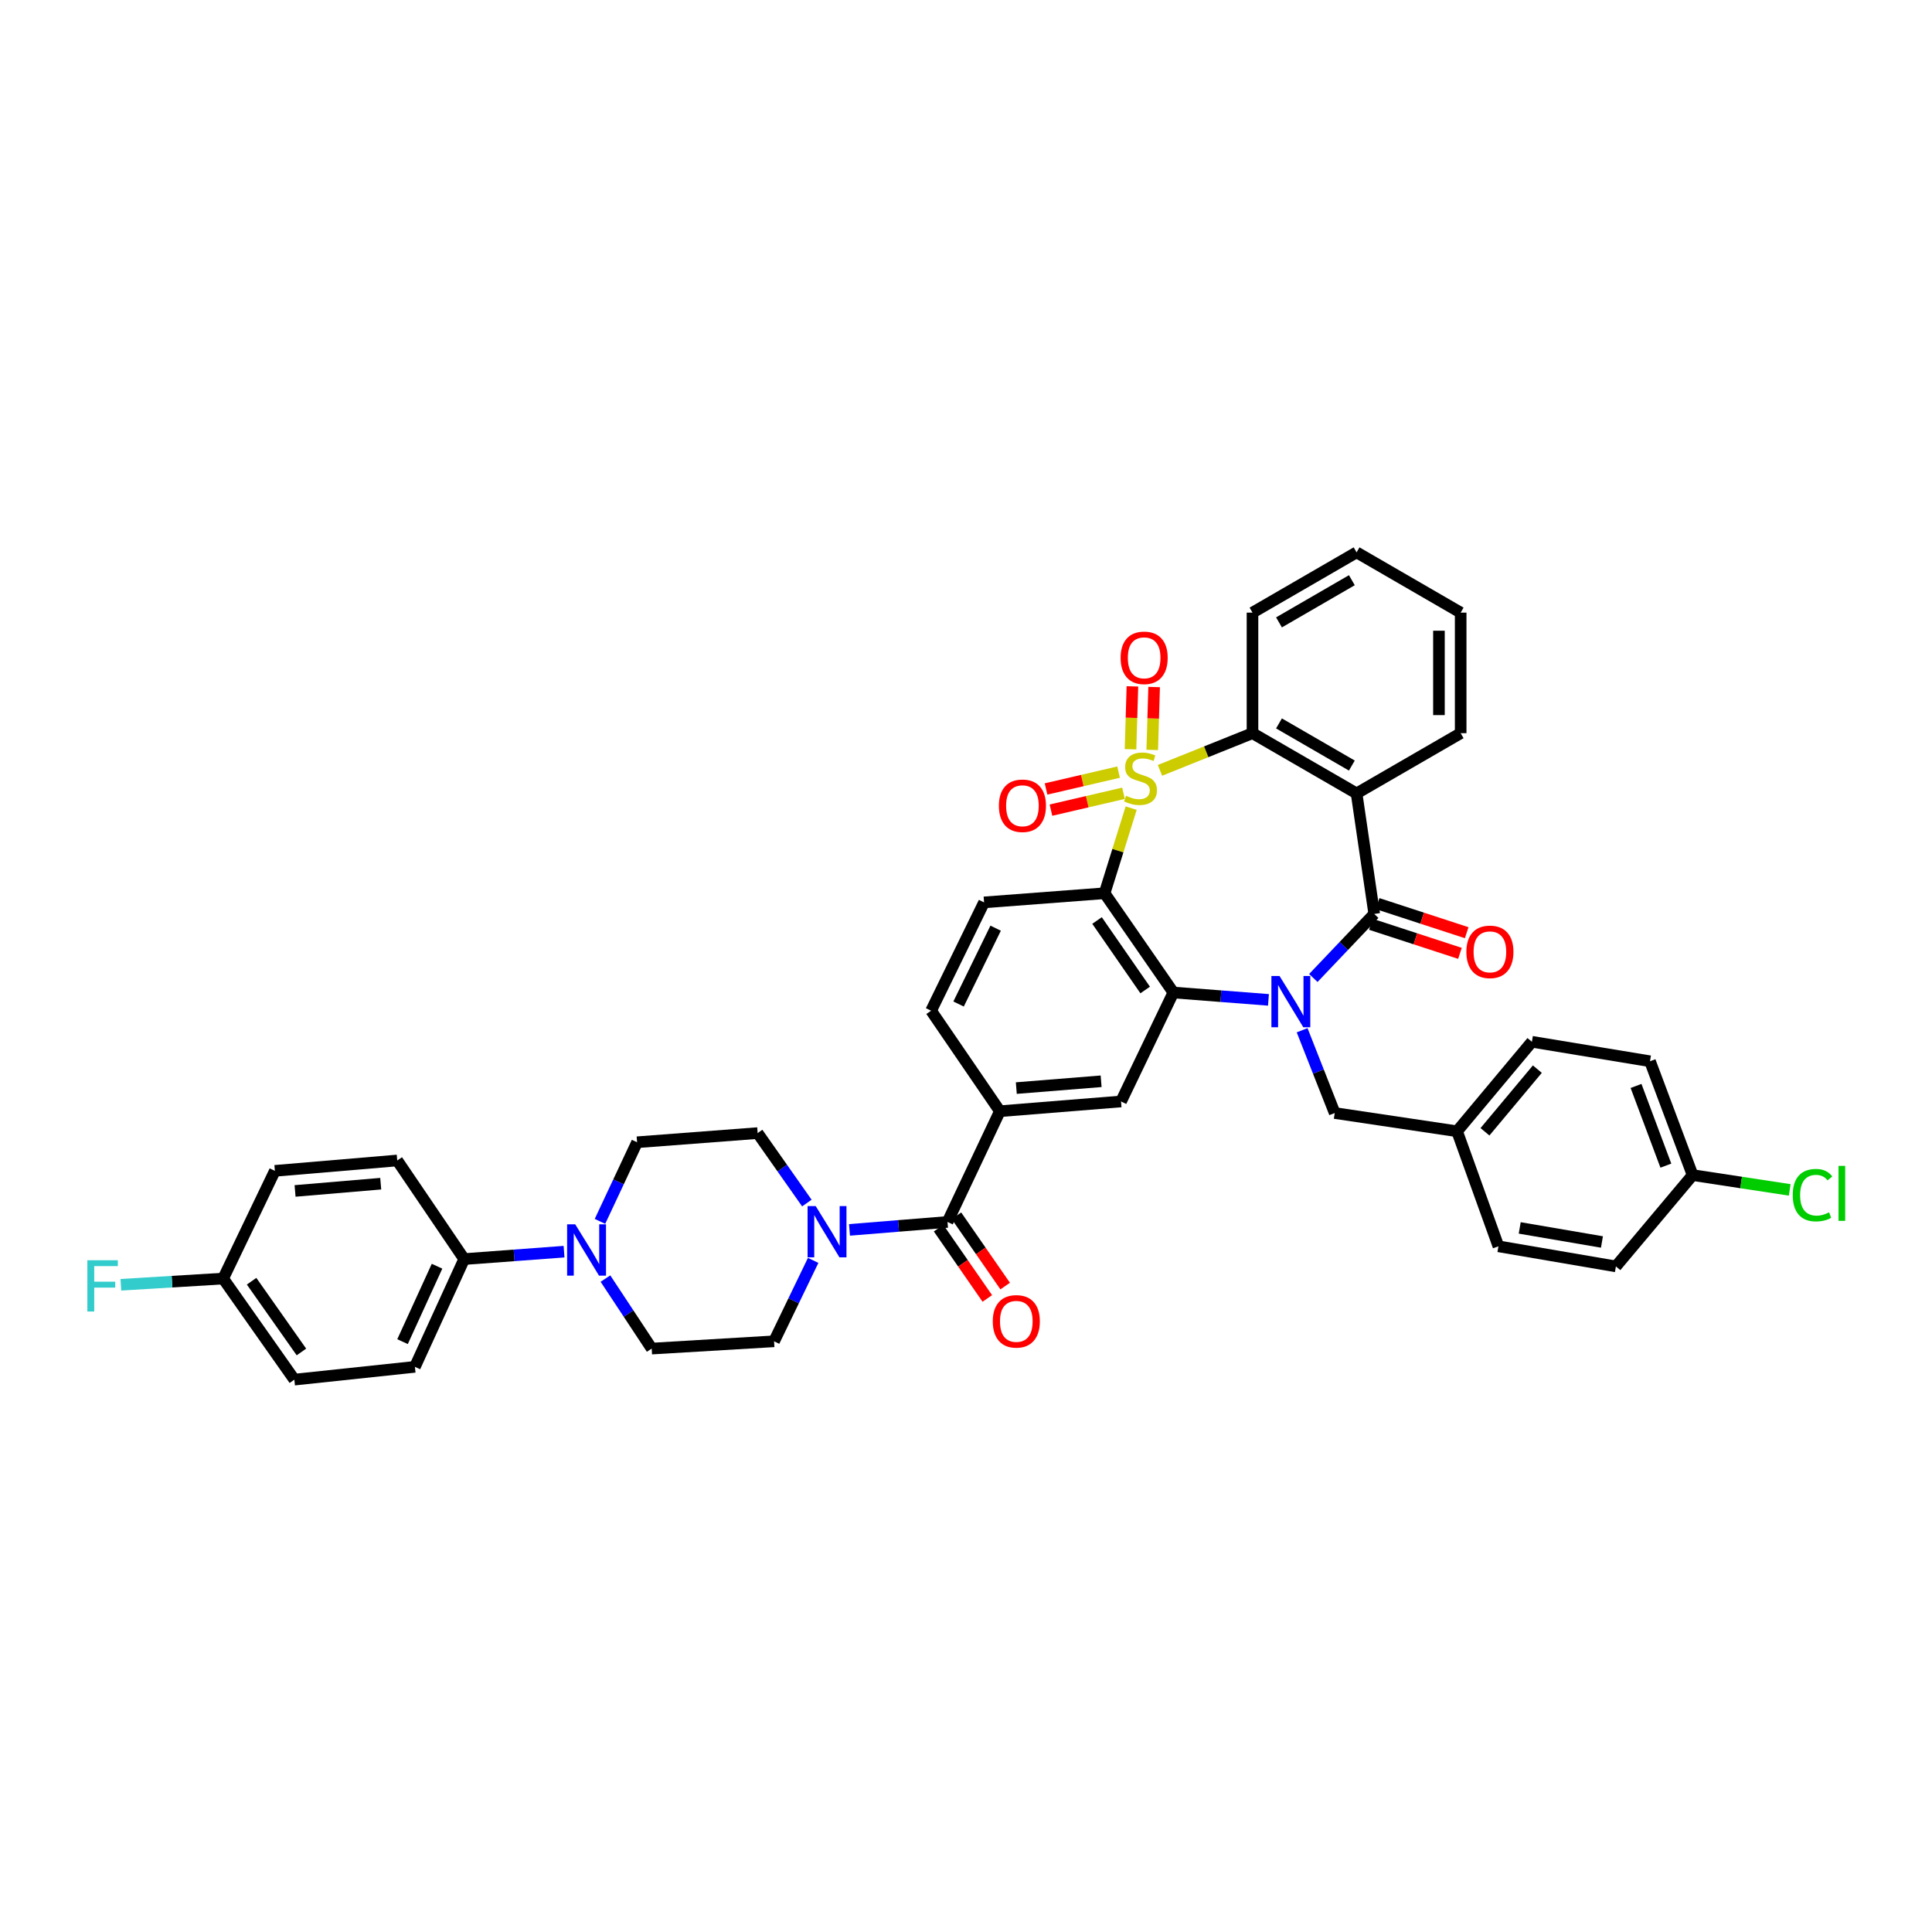 <?xml version='1.0' encoding='iso-8859-1'?>
<svg version='1.1' baseProfile='full'
              xmlns='http://www.w3.org/2000/svg'
                      xmlns:rdkit='http://www.rdkit.org/xml'
                      xmlns:xlink='http://www.w3.org/1999/xlink'
                  xml:space='preserve'
width='1000px' height='1000px' viewBox='0 0 1000 1000'>
<!-- END OF HEADER -->
<rect style='opacity:1.0;fill:#FFFFFF;stroke:none' width='1000' height='1000' x='0' y='0'> </rect>
<path class='bond-1' d='M 585.489,418.287 L 578.61,440.315' style='fill:none;fill-rule:evenodd;stroke:#CCCC00;stroke-width:6px;stroke-linecap:butt;stroke-linejoin:miter;stroke-opacity:1' />
<path class='bond-1' d='M 578.61,440.315 L 571.731,462.343' style='fill:none;fill-rule:evenodd;stroke:#000000;stroke-width:6px;stroke-linecap:butt;stroke-linejoin:miter;stroke-opacity:1' />
<path class='bond-5' d='M 600.402,398.735 L 624.345,389.115' style='fill:none;fill-rule:evenodd;stroke:#CCCC00;stroke-width:6px;stroke-linecap:butt;stroke-linejoin:miter;stroke-opacity:1' />
<path class='bond-5' d='M 624.345,389.115 L 648.287,379.495' style='fill:none;fill-rule:evenodd;stroke:#000000;stroke-width:6px;stroke-linecap:butt;stroke-linejoin:miter;stroke-opacity:1' />
<path class='bond-11' d='M 596.398,388.158 L 596.889,371.882' style='fill:none;fill-rule:evenodd;stroke:#CCCC00;stroke-width:6px;stroke-linecap:butt;stroke-linejoin:miter;stroke-opacity:1' />
<path class='bond-11' d='M 596.889,371.882 L 597.379,355.606' style='fill:none;fill-rule:evenodd;stroke:#FF0000;stroke-width:6px;stroke-linecap:butt;stroke-linejoin:miter;stroke-opacity:1' />
<path class='bond-11' d='M 585.156,387.819 L 585.647,371.543' style='fill:none;fill-rule:evenodd;stroke:#CCCC00;stroke-width:6px;stroke-linecap:butt;stroke-linejoin:miter;stroke-opacity:1' />
<path class='bond-11' d='M 585.647,371.543 L 586.138,355.267' style='fill:none;fill-rule:evenodd;stroke:#FF0000;stroke-width:6px;stroke-linecap:butt;stroke-linejoin:miter;stroke-opacity:1' />
<path class='bond-12' d='M 578.98,399.646 L 560.204,404.008' style='fill:none;fill-rule:evenodd;stroke:#CCCC00;stroke-width:6px;stroke-linecap:butt;stroke-linejoin:miter;stroke-opacity:1' />
<path class='bond-12' d='M 560.204,404.008 L 541.428,408.371' style='fill:none;fill-rule:evenodd;stroke:#FF0000;stroke-width:6px;stroke-linecap:butt;stroke-linejoin:miter;stroke-opacity:1' />
<path class='bond-12' d='M 581.525,410.6 L 562.749,414.963' style='fill:none;fill-rule:evenodd;stroke:#CCCC00;stroke-width:6px;stroke-linecap:butt;stroke-linejoin:miter;stroke-opacity:1' />
<path class='bond-12' d='M 562.749,414.963 L 543.973,419.325' style='fill:none;fill-rule:evenodd;stroke:#FF0000;stroke-width:6px;stroke-linecap:butt;stroke-linejoin:miter;stroke-opacity:1' />
<path class='bond-0' d='M 656.553,517.534 L 631.939,515.627' style='fill:none;fill-rule:evenodd;stroke:#0000FF;stroke-width:6px;stroke-linecap:butt;stroke-linejoin:miter;stroke-opacity:1' />
<path class='bond-0' d='M 631.939,515.627 L 607.326,513.721' style='fill:none;fill-rule:evenodd;stroke:#000000;stroke-width:6px;stroke-linecap:butt;stroke-linejoin:miter;stroke-opacity:1' />
<path class='bond-14' d='M 673.977,533.252 L 682.41,554.676' style='fill:none;fill-rule:evenodd;stroke:#0000FF;stroke-width:6px;stroke-linecap:butt;stroke-linejoin:miter;stroke-opacity:1' />
<path class='bond-14' d='M 682.41,554.676 L 690.842,576.101' style='fill:none;fill-rule:evenodd;stroke:#000000;stroke-width:6px;stroke-linecap:butt;stroke-linejoin:miter;stroke-opacity:1' />
<path class='bond-40' d='M 679.775,506.204 L 695.54,489.632' style='fill:none;fill-rule:evenodd;stroke:#0000FF;stroke-width:6px;stroke-linecap:butt;stroke-linejoin:miter;stroke-opacity:1' />
<path class='bond-40' d='M 695.54,489.632 L 711.305,473.059' style='fill:none;fill-rule:evenodd;stroke:#000000;stroke-width:6px;stroke-linecap:butt;stroke-linejoin:miter;stroke-opacity:1' />
<path class='bond-3' d='M 571.731,462.343 L 607.326,513.721' style='fill:none;fill-rule:evenodd;stroke:#000000;stroke-width:6px;stroke-linecap:butt;stroke-linejoin:miter;stroke-opacity:1' />
<path class='bond-3' d='M 567.825,476.455 L 592.742,512.419' style='fill:none;fill-rule:evenodd;stroke:#000000;stroke-width:6px;stroke-linecap:butt;stroke-linejoin:miter;stroke-opacity:1' />
<path class='bond-13' d='M 571.731,462.343 L 509.351,467.073' style='fill:none;fill-rule:evenodd;stroke:#000000;stroke-width:6px;stroke-linecap:butt;stroke-linejoin:miter;stroke-opacity:1' />
<path class='bond-2' d='M 711.305,473.059 L 702.164,410.666' style='fill:none;fill-rule:evenodd;stroke:#000000;stroke-width:6px;stroke-linecap:butt;stroke-linejoin:miter;stroke-opacity:1' />
<path class='bond-15' d='M 709.56,478.404 L 732.615,485.93' style='fill:none;fill-rule:evenodd;stroke:#000000;stroke-width:6px;stroke-linecap:butt;stroke-linejoin:miter;stroke-opacity:1' />
<path class='bond-15' d='M 732.615,485.93 L 755.67,493.457' style='fill:none;fill-rule:evenodd;stroke:#FF0000;stroke-width:6px;stroke-linecap:butt;stroke-linejoin:miter;stroke-opacity:1' />
<path class='bond-15' d='M 713.05,467.713 L 736.105,475.239' style='fill:none;fill-rule:evenodd;stroke:#000000;stroke-width:6px;stroke-linecap:butt;stroke-linejoin:miter;stroke-opacity:1' />
<path class='bond-15' d='M 736.105,475.239 L 759.16,482.766' style='fill:none;fill-rule:evenodd;stroke:#FF0000;stroke-width:6px;stroke-linecap:butt;stroke-linejoin:miter;stroke-opacity:1' />
<path class='bond-8' d='M 607.326,513.721 L 580.247,570.115' style='fill:none;fill-rule:evenodd;stroke:#000000;stroke-width:6px;stroke-linecap:butt;stroke-linejoin:miter;stroke-opacity:1' />
<path class='bond-4' d='M 702.164,410.666 L 648.287,379.495' style='fill:none;fill-rule:evenodd;stroke:#000000;stroke-width:6px;stroke-linecap:butt;stroke-linejoin:miter;stroke-opacity:1' />
<path class='bond-4' d='M 699.714,396.256 L 662.001,374.436' style='fill:none;fill-rule:evenodd;stroke:#000000;stroke-width:6px;stroke-linecap:butt;stroke-linejoin:miter;stroke-opacity:1' />
<path class='bond-26' d='M 702.164,410.666 L 756.04,379.495' style='fill:none;fill-rule:evenodd;stroke:#000000;stroke-width:6px;stroke-linecap:butt;stroke-linejoin:miter;stroke-opacity:1' />
<path class='bond-31' d='M 648.287,379.495 L 648.287,317.096' style='fill:none;fill-rule:evenodd;stroke:#000000;stroke-width:6px;stroke-linecap:butt;stroke-linejoin:miter;stroke-opacity:1' />
<path class='bond-6' d='M 490.432,632.482 L 517.536,575.163' style='fill:none;fill-rule:evenodd;stroke:#000000;stroke-width:6px;stroke-linecap:butt;stroke-linejoin:miter;stroke-opacity:1' />
<path class='bond-7' d='M 490.432,632.482 L 465.063,634.536' style='fill:none;fill-rule:evenodd;stroke:#000000;stroke-width:6px;stroke-linecap:butt;stroke-linejoin:miter;stroke-opacity:1' />
<path class='bond-7' d='M 465.063,634.536 L 439.694,636.589' style='fill:none;fill-rule:evenodd;stroke:#0000FF;stroke-width:6px;stroke-linecap:butt;stroke-linejoin:miter;stroke-opacity:1' />
<path class='bond-22' d='M 485.81,635.686 L 498.421,653.88' style='fill:none;fill-rule:evenodd;stroke:#000000;stroke-width:6px;stroke-linecap:butt;stroke-linejoin:miter;stroke-opacity:1' />
<path class='bond-22' d='M 498.421,653.88 L 511.032,672.073' style='fill:none;fill-rule:evenodd;stroke:#FF0000;stroke-width:6px;stroke-linecap:butt;stroke-linejoin:miter;stroke-opacity:1' />
<path class='bond-22' d='M 495.053,629.279 L 507.664,647.473' style='fill:none;fill-rule:evenodd;stroke:#000000;stroke-width:6px;stroke-linecap:butt;stroke-linejoin:miter;stroke-opacity:1' />
<path class='bond-22' d='M 507.664,647.473 L 520.275,665.667' style='fill:none;fill-rule:evenodd;stroke:#FF0000;stroke-width:6px;stroke-linecap:butt;stroke-linejoin:miter;stroke-opacity:1' />
<path class='bond-18' d='M 417.63,622.7 L 404.891,604.592' style='fill:none;fill-rule:evenodd;stroke:#0000FF;stroke-width:6px;stroke-linecap:butt;stroke-linejoin:miter;stroke-opacity:1' />
<path class='bond-18' d='M 404.891,604.592 L 392.151,586.485' style='fill:none;fill-rule:evenodd;stroke:#000000;stroke-width:6px;stroke-linecap:butt;stroke-linejoin:miter;stroke-opacity:1' />
<path class='bond-19' d='M 420.891,652.377 L 410.773,673.316' style='fill:none;fill-rule:evenodd;stroke:#0000FF;stroke-width:6px;stroke-linecap:butt;stroke-linejoin:miter;stroke-opacity:1' />
<path class='bond-19' d='M 410.773,673.316 L 400.655,694.256' style='fill:none;fill-rule:evenodd;stroke:#000000;stroke-width:6px;stroke-linecap:butt;stroke-linejoin:miter;stroke-opacity:1' />
<path class='bond-42' d='M 580.247,570.115 L 517.536,575.163' style='fill:none;fill-rule:evenodd;stroke:#000000;stroke-width:6px;stroke-linecap:butt;stroke-linejoin:miter;stroke-opacity:1' />
<path class='bond-42' d='M 569.938,559.662 L 526.04,563.196' style='fill:none;fill-rule:evenodd;stroke:#000000;stroke-width:6px;stroke-linecap:butt;stroke-linejoin:miter;stroke-opacity:1' />
<path class='bond-9' d='M 517.536,575.163 L 481.941,523.149' style='fill:none;fill-rule:evenodd;stroke:#000000;stroke-width:6px;stroke-linecap:butt;stroke-linejoin:miter;stroke-opacity:1' />
<path class='bond-10' d='M 313.381,661.79 L 325.35,679.91' style='fill:none;fill-rule:evenodd;stroke:#0000FF;stroke-width:6px;stroke-linecap:butt;stroke-linejoin:miter;stroke-opacity:1' />
<path class='bond-10' d='M 325.35,679.91 L 337.319,698.03' style='fill:none;fill-rule:evenodd;stroke:#000000;stroke-width:6px;stroke-linecap:butt;stroke-linejoin:miter;stroke-opacity:1' />
<path class='bond-16' d='M 291.951,647.857 L 266.107,649.779' style='fill:none;fill-rule:evenodd;stroke:#0000FF;stroke-width:6px;stroke-linecap:butt;stroke-linejoin:miter;stroke-opacity:1' />
<path class='bond-16' d='M 266.107,649.779 L 240.262,651.701' style='fill:none;fill-rule:evenodd;stroke:#000000;stroke-width:6px;stroke-linecap:butt;stroke-linejoin:miter;stroke-opacity:1' />
<path class='bond-44' d='M 310.549,632.18 L 320.151,611.703' style='fill:none;fill-rule:evenodd;stroke:#0000FF;stroke-width:6px;stroke-linecap:butt;stroke-linejoin:miter;stroke-opacity:1' />
<path class='bond-44' d='M 320.151,611.703 L 329.752,591.227' style='fill:none;fill-rule:evenodd;stroke:#000000;stroke-width:6px;stroke-linecap:butt;stroke-linejoin:miter;stroke-opacity:1' />
<path class='bond-17' d='M 509.351,467.073 L 481.941,523.149' style='fill:none;fill-rule:evenodd;stroke:#000000;stroke-width:6px;stroke-linecap:butt;stroke-linejoin:miter;stroke-opacity:1' />
<path class='bond-17' d='M 515.343,480.423 L 496.156,519.676' style='fill:none;fill-rule:evenodd;stroke:#000000;stroke-width:6px;stroke-linecap:butt;stroke-linejoin:miter;stroke-opacity:1' />
<path class='bond-25' d='M 690.842,576.101 L 754.178,585.547' style='fill:none;fill-rule:evenodd;stroke:#000000;stroke-width:6px;stroke-linecap:butt;stroke-linejoin:miter;stroke-opacity:1' />
<path class='bond-23' d='M 240.262,651.701 L 214.752,707.477' style='fill:none;fill-rule:evenodd;stroke:#000000;stroke-width:6px;stroke-linecap:butt;stroke-linejoin:miter;stroke-opacity:1' />
<path class='bond-23' d='M 226.208,655.39 L 208.351,694.433' style='fill:none;fill-rule:evenodd;stroke:#000000;stroke-width:6px;stroke-linecap:butt;stroke-linejoin:miter;stroke-opacity:1' />
<path class='bond-24' d='M 240.262,651.701 L 205.611,600.661' style='fill:none;fill-rule:evenodd;stroke:#000000;stroke-width:6px;stroke-linecap:butt;stroke-linejoin:miter;stroke-opacity:1' />
<path class='bond-20' d='M 392.151,586.485 L 329.752,591.227' style='fill:none;fill-rule:evenodd;stroke:#000000;stroke-width:6px;stroke-linecap:butt;stroke-linejoin:miter;stroke-opacity:1' />
<path class='bond-21' d='M 400.655,694.256 L 337.319,698.03' style='fill:none;fill-rule:evenodd;stroke:#000000;stroke-width:6px;stroke-linecap:butt;stroke-linejoin:miter;stroke-opacity:1' />
<path class='bond-30' d='M 214.752,707.477 L 152.353,714.1' style='fill:none;fill-rule:evenodd;stroke:#000000;stroke-width:6px;stroke-linecap:butt;stroke-linejoin:miter;stroke-opacity:1' />
<path class='bond-29' d='M 205.611,600.661 L 142.275,606.028' style='fill:none;fill-rule:evenodd;stroke:#000000;stroke-width:6px;stroke-linecap:butt;stroke-linejoin:miter;stroke-opacity:1' />
<path class='bond-29' d='M 197.06,612.673 L 152.725,616.43' style='fill:none;fill-rule:evenodd;stroke:#000000;stroke-width:6px;stroke-linecap:butt;stroke-linejoin:miter;stroke-opacity:1' />
<path class='bond-34' d='M 754.178,585.547 L 775.584,645.091' style='fill:none;fill-rule:evenodd;stroke:#000000;stroke-width:6px;stroke-linecap:butt;stroke-linejoin:miter;stroke-opacity:1' />
<path class='bond-35' d='M 754.178,585.547 L 792.91,539.219' style='fill:none;fill-rule:evenodd;stroke:#000000;stroke-width:6px;stroke-linecap:butt;stroke-linejoin:miter;stroke-opacity:1' />
<path class='bond-35' d='M 768.616,585.812 L 795.728,553.381' style='fill:none;fill-rule:evenodd;stroke:#000000;stroke-width:6px;stroke-linecap:butt;stroke-linejoin:miter;stroke-opacity:1' />
<path class='bond-41' d='M 756.04,379.495 L 756.04,317.096' style='fill:none;fill-rule:evenodd;stroke:#000000;stroke-width:6px;stroke-linecap:butt;stroke-linejoin:miter;stroke-opacity:1' />
<path class='bond-41' d='M 744.794,370.135 L 744.794,326.456' style='fill:none;fill-rule:evenodd;stroke:#000000;stroke-width:6px;stroke-linecap:butt;stroke-linejoin:miter;stroke-opacity:1' />
<path class='bond-27' d='M 115.503,661.785 L 142.275,606.028' style='fill:none;fill-rule:evenodd;stroke:#000000;stroke-width:6px;stroke-linecap:butt;stroke-linejoin:miter;stroke-opacity:1' />
<path class='bond-33' d='M 115.503,661.785 L 89.03,663.392' style='fill:none;fill-rule:evenodd;stroke:#000000;stroke-width:6px;stroke-linecap:butt;stroke-linejoin:miter;stroke-opacity:1' />
<path class='bond-33' d='M 89.03,663.392 L 62.558,664.998' style='fill:none;fill-rule:evenodd;stroke:#33CCCC;stroke-width:6px;stroke-linecap:butt;stroke-linejoin:miter;stroke-opacity:1' />
<path class='bond-45' d='M 115.503,661.785 L 152.353,714.1' style='fill:none;fill-rule:evenodd;stroke:#000000;stroke-width:6px;stroke-linecap:butt;stroke-linejoin:miter;stroke-opacity:1' />
<path class='bond-45' d='M 130.224,663.156 L 156.02,699.776' style='fill:none;fill-rule:evenodd;stroke:#000000;stroke-width:6px;stroke-linecap:butt;stroke-linejoin:miter;stroke-opacity:1' />
<path class='bond-28' d='M 876.089,608.228 L 854.034,549.303' style='fill:none;fill-rule:evenodd;stroke:#000000;stroke-width:6px;stroke-linecap:butt;stroke-linejoin:miter;stroke-opacity:1' />
<path class='bond-28' d='M 862.248,603.331 L 846.809,562.084' style='fill:none;fill-rule:evenodd;stroke:#000000;stroke-width:6px;stroke-linecap:butt;stroke-linejoin:miter;stroke-opacity:1' />
<path class='bond-32' d='M 876.089,608.228 L 901.221,612.058' style='fill:none;fill-rule:evenodd;stroke:#000000;stroke-width:6px;stroke-linecap:butt;stroke-linejoin:miter;stroke-opacity:1' />
<path class='bond-32' d='M 901.221,612.058 L 926.353,615.888' style='fill:none;fill-rule:evenodd;stroke:#00CC00;stroke-width:6px;stroke-linecap:butt;stroke-linejoin:miter;stroke-opacity:1' />
<path class='bond-43' d='M 876.089,608.228 L 836.389,655.494' style='fill:none;fill-rule:evenodd;stroke:#000000;stroke-width:6px;stroke-linecap:butt;stroke-linejoin:miter;stroke-opacity:1' />
<path class='bond-39' d='M 648.287,317.096 L 702.164,285.9' style='fill:none;fill-rule:evenodd;stroke:#000000;stroke-width:6px;stroke-linecap:butt;stroke-linejoin:miter;stroke-opacity:1' />
<path class='bond-39' d='M 662.004,322.149 L 699.718,300.312' style='fill:none;fill-rule:evenodd;stroke:#000000;stroke-width:6px;stroke-linecap:butt;stroke-linejoin:miter;stroke-opacity:1' />
<path class='bond-36' d='M 775.584,645.091 L 836.389,655.494' style='fill:none;fill-rule:evenodd;stroke:#000000;stroke-width:6px;stroke-linecap:butt;stroke-linejoin:miter;stroke-opacity:1' />
<path class='bond-36' d='M 786.601,635.566 L 829.165,642.848' style='fill:none;fill-rule:evenodd;stroke:#000000;stroke-width:6px;stroke-linecap:butt;stroke-linejoin:miter;stroke-opacity:1' />
<path class='bond-37' d='M 792.91,539.219 L 854.034,549.303' style='fill:none;fill-rule:evenodd;stroke:#000000;stroke-width:6px;stroke-linecap:butt;stroke-linejoin:miter;stroke-opacity:1' />
<path class='bond-38' d='M 756.04,317.096 L 702.164,285.9' style='fill:none;fill-rule:evenodd;stroke:#000000;stroke-width:6px;stroke-linecap:butt;stroke-linejoin:miter;stroke-opacity:1' />
<path  class='atom-0' d='M 582.833 411.891
Q 583.133 412.003, 584.37 412.528
Q 585.608 413.053, 586.957 413.39
Q 588.344 413.69, 589.694 413.69
Q 592.205 413.69, 593.667 412.491
Q 595.129 411.254, 595.129 409.117
Q 595.129 407.655, 594.38 406.755
Q 593.667 405.855, 592.543 405.368
Q 591.418 404.881, 589.544 404.318
Q 587.182 403.606, 585.758 402.931
Q 584.37 402.256, 583.358 400.832
Q 582.384 399.407, 582.384 397.008
Q 582.384 393.672, 584.633 391.61
Q 586.92 389.548, 591.418 389.548
Q 594.492 389.548, 597.979 391.01
L 597.116 393.897
Q 593.93 392.585, 591.531 392.585
Q 588.944 392.585, 587.519 393.672
Q 586.095 394.721, 586.132 396.558
Q 586.132 397.983, 586.845 398.845
Q 587.594 399.707, 588.644 400.195
Q 589.731 400.682, 591.531 401.244
Q 593.93 401.994, 595.354 402.744
Q 596.779 403.494, 597.791 405.031
Q 598.841 406.53, 598.841 409.117
Q 598.841 412.791, 596.367 414.777
Q 593.93 416.727, 589.844 416.727
Q 587.482 416.727, 585.683 416.202
Q 583.921 415.715, 581.821 414.852
L 582.833 411.891
' fill='#CCCC00'/>
<path  class='atom-1' d='M 662.277 505.161
L 670.974 519.219
Q 671.836 520.606, 673.223 523.118
Q 674.61 525.629, 674.685 525.779
L 674.685 505.161
L 678.209 505.161
L 678.209 531.702
L 674.573 531.702
L 665.238 516.332
Q 664.151 514.533, 662.989 512.471
Q 661.864 510.409, 661.527 509.772
L 661.527 531.702
L 658.078 531.702
L 658.078 505.161
L 662.277 505.161
' fill='#0000FF'/>
<path  class='atom-8' d='M 422.198 624.26
L 430.895 638.318
Q 431.757 639.705, 433.144 642.217
Q 434.531 644.728, 434.606 644.878
L 434.606 624.26
L 438.13 624.26
L 438.13 650.801
L 434.494 650.801
L 425.159 635.431
Q 424.072 633.632, 422.91 631.57
Q 421.785 629.508, 421.448 628.871
L 421.448 650.801
L 417.999 650.801
L 417.999 624.26
L 422.198 624.26
' fill='#0000FF'/>
<path  class='atom-11' d='M 297.738 633.719
L 306.435 647.777
Q 307.297 649.165, 308.684 651.676
Q 310.071 654.188, 310.146 654.338
L 310.146 633.719
L 313.67 633.719
L 313.67 660.261
L 310.034 660.261
L 300.699 644.891
Q 299.612 643.091, 298.45 641.03
Q 297.325 638.968, 296.988 638.33
L 296.988 660.261
L 293.539 660.261
L 293.539 633.719
L 297.738 633.719
' fill='#0000FF'/>
<path  class='atom-12' d='M 580.028 340.489
Q 580.028 334.116, 583.177 330.555
Q 586.326 326.993, 592.212 326.993
Q 598.097 326.993, 601.246 330.555
Q 604.395 334.116, 604.395 340.489
Q 604.395 346.937, 601.209 350.611
Q 598.022 354.247, 592.212 354.247
Q 586.364 354.247, 583.177 350.611
Q 580.028 346.974, 580.028 340.489
M 592.212 351.248
Q 596.26 351.248, 598.435 348.549
Q 600.646 345.812, 600.646 340.489
Q 600.646 335.278, 598.435 332.654
Q 596.26 329.992, 592.212 329.992
Q 588.163 329.992, 585.951 332.616
Q 583.777 335.241, 583.777 340.489
Q 583.777 345.85, 585.951 348.549
Q 588.163 351.248, 592.212 351.248
' fill='#FF0000'/>
<path  class='atom-13' d='M 517.023 417.058
Q 517.023 410.685, 520.172 407.124
Q 523.321 403.562, 529.207 403.562
Q 535.093 403.562, 538.242 407.124
Q 541.391 410.685, 541.391 417.058
Q 541.391 423.506, 538.204 427.18
Q 535.018 430.816, 529.207 430.816
Q 523.359 430.816, 520.172 427.18
Q 517.023 423.543, 517.023 417.058
M 529.207 427.817
Q 533.256 427.817, 535.43 425.118
Q 537.642 422.381, 537.642 417.058
Q 537.642 411.847, 535.43 409.223
Q 533.256 406.561, 529.207 406.561
Q 525.158 406.561, 522.946 409.185
Q 520.772 411.81, 520.772 417.058
Q 520.772 422.419, 522.946 425.118
Q 525.158 427.817, 529.207 427.817
' fill='#FF0000'/>
<path  class='atom-16' d='M 758.989 492.677
Q 758.989 486.304, 762.138 482.743
Q 765.287 479.182, 771.173 479.182
Q 777.058 479.182, 780.207 482.743
Q 783.356 486.304, 783.356 492.677
Q 783.356 499.125, 780.17 502.799
Q 776.983 506.435, 771.173 506.435
Q 765.325 506.435, 762.138 502.799
Q 758.989 499.163, 758.989 492.677
M 771.173 503.436
Q 775.222 503.436, 777.396 500.737
Q 779.608 498.001, 779.608 492.677
Q 779.608 487.467, 777.396 484.842
Q 775.222 482.181, 771.173 482.181
Q 767.124 482.181, 764.912 484.805
Q 762.738 487.429, 762.738 492.677
Q 762.738 498.038, 764.912 500.737
Q 767.124 503.436, 771.173 503.436
' fill='#FF0000'/>
<path  class='atom-23' d='M 513.856 683.928
Q 513.856 677.555, 517.005 673.994
Q 520.154 670.433, 526.039 670.433
Q 531.925 670.433, 535.074 673.994
Q 538.223 677.555, 538.223 683.928
Q 538.223 690.376, 535.036 694.05
Q 531.85 697.686, 526.039 697.686
Q 520.191 697.686, 517.005 694.05
Q 513.856 690.414, 513.856 683.928
M 526.039 694.687
Q 530.088 694.687, 532.262 691.988
Q 534.474 689.252, 534.474 683.928
Q 534.474 678.718, 532.262 676.093
Q 530.088 673.432, 526.039 673.432
Q 521.991 673.432, 519.779 676.056
Q 517.604 678.68, 517.604 683.928
Q 517.604 689.289, 519.779 691.988
Q 521.991 694.687, 526.039 694.687
' fill='#FF0000'/>
<path  class='atom-33' d='M 927.922 618.606
Q 927.922 612.008, 930.996 608.559
Q 934.108 605.072, 939.994 605.072
Q 945.467 605.072, 948.391 608.934
L 945.917 610.958
Q 943.78 608.146, 939.994 608.146
Q 935.982 608.146, 933.846 610.846
Q 931.746 613.507, 931.746 618.606
Q 931.746 623.854, 933.92 626.553
Q 936.132 629.252, 940.406 629.252
Q 943.33 629.252, 946.741 627.49
L 947.791 630.302
Q 946.404 631.202, 944.305 631.726
Q 942.205 632.251, 939.881 632.251
Q 934.108 632.251, 930.996 628.727
Q 927.922 625.203, 927.922 618.606
' fill='#00CC00'/>
<path  class='atom-33' d='M 951.615 603.46
L 955.064 603.46
L 955.064 631.914
L 951.615 631.914
L 951.615 603.46
' fill='#00CC00'/>
<path  class='atom-34' d='M 45.213 652.301
L 60.995 652.301
L 60.995 655.338
L 48.774 655.338
L 48.774 663.397
L 59.645 663.397
L 59.645 666.471
L 48.774 666.471
L 48.774 678.842
L 45.213 678.842
L 45.213 652.301
' fill='#33CCCC'/>
</svg>
